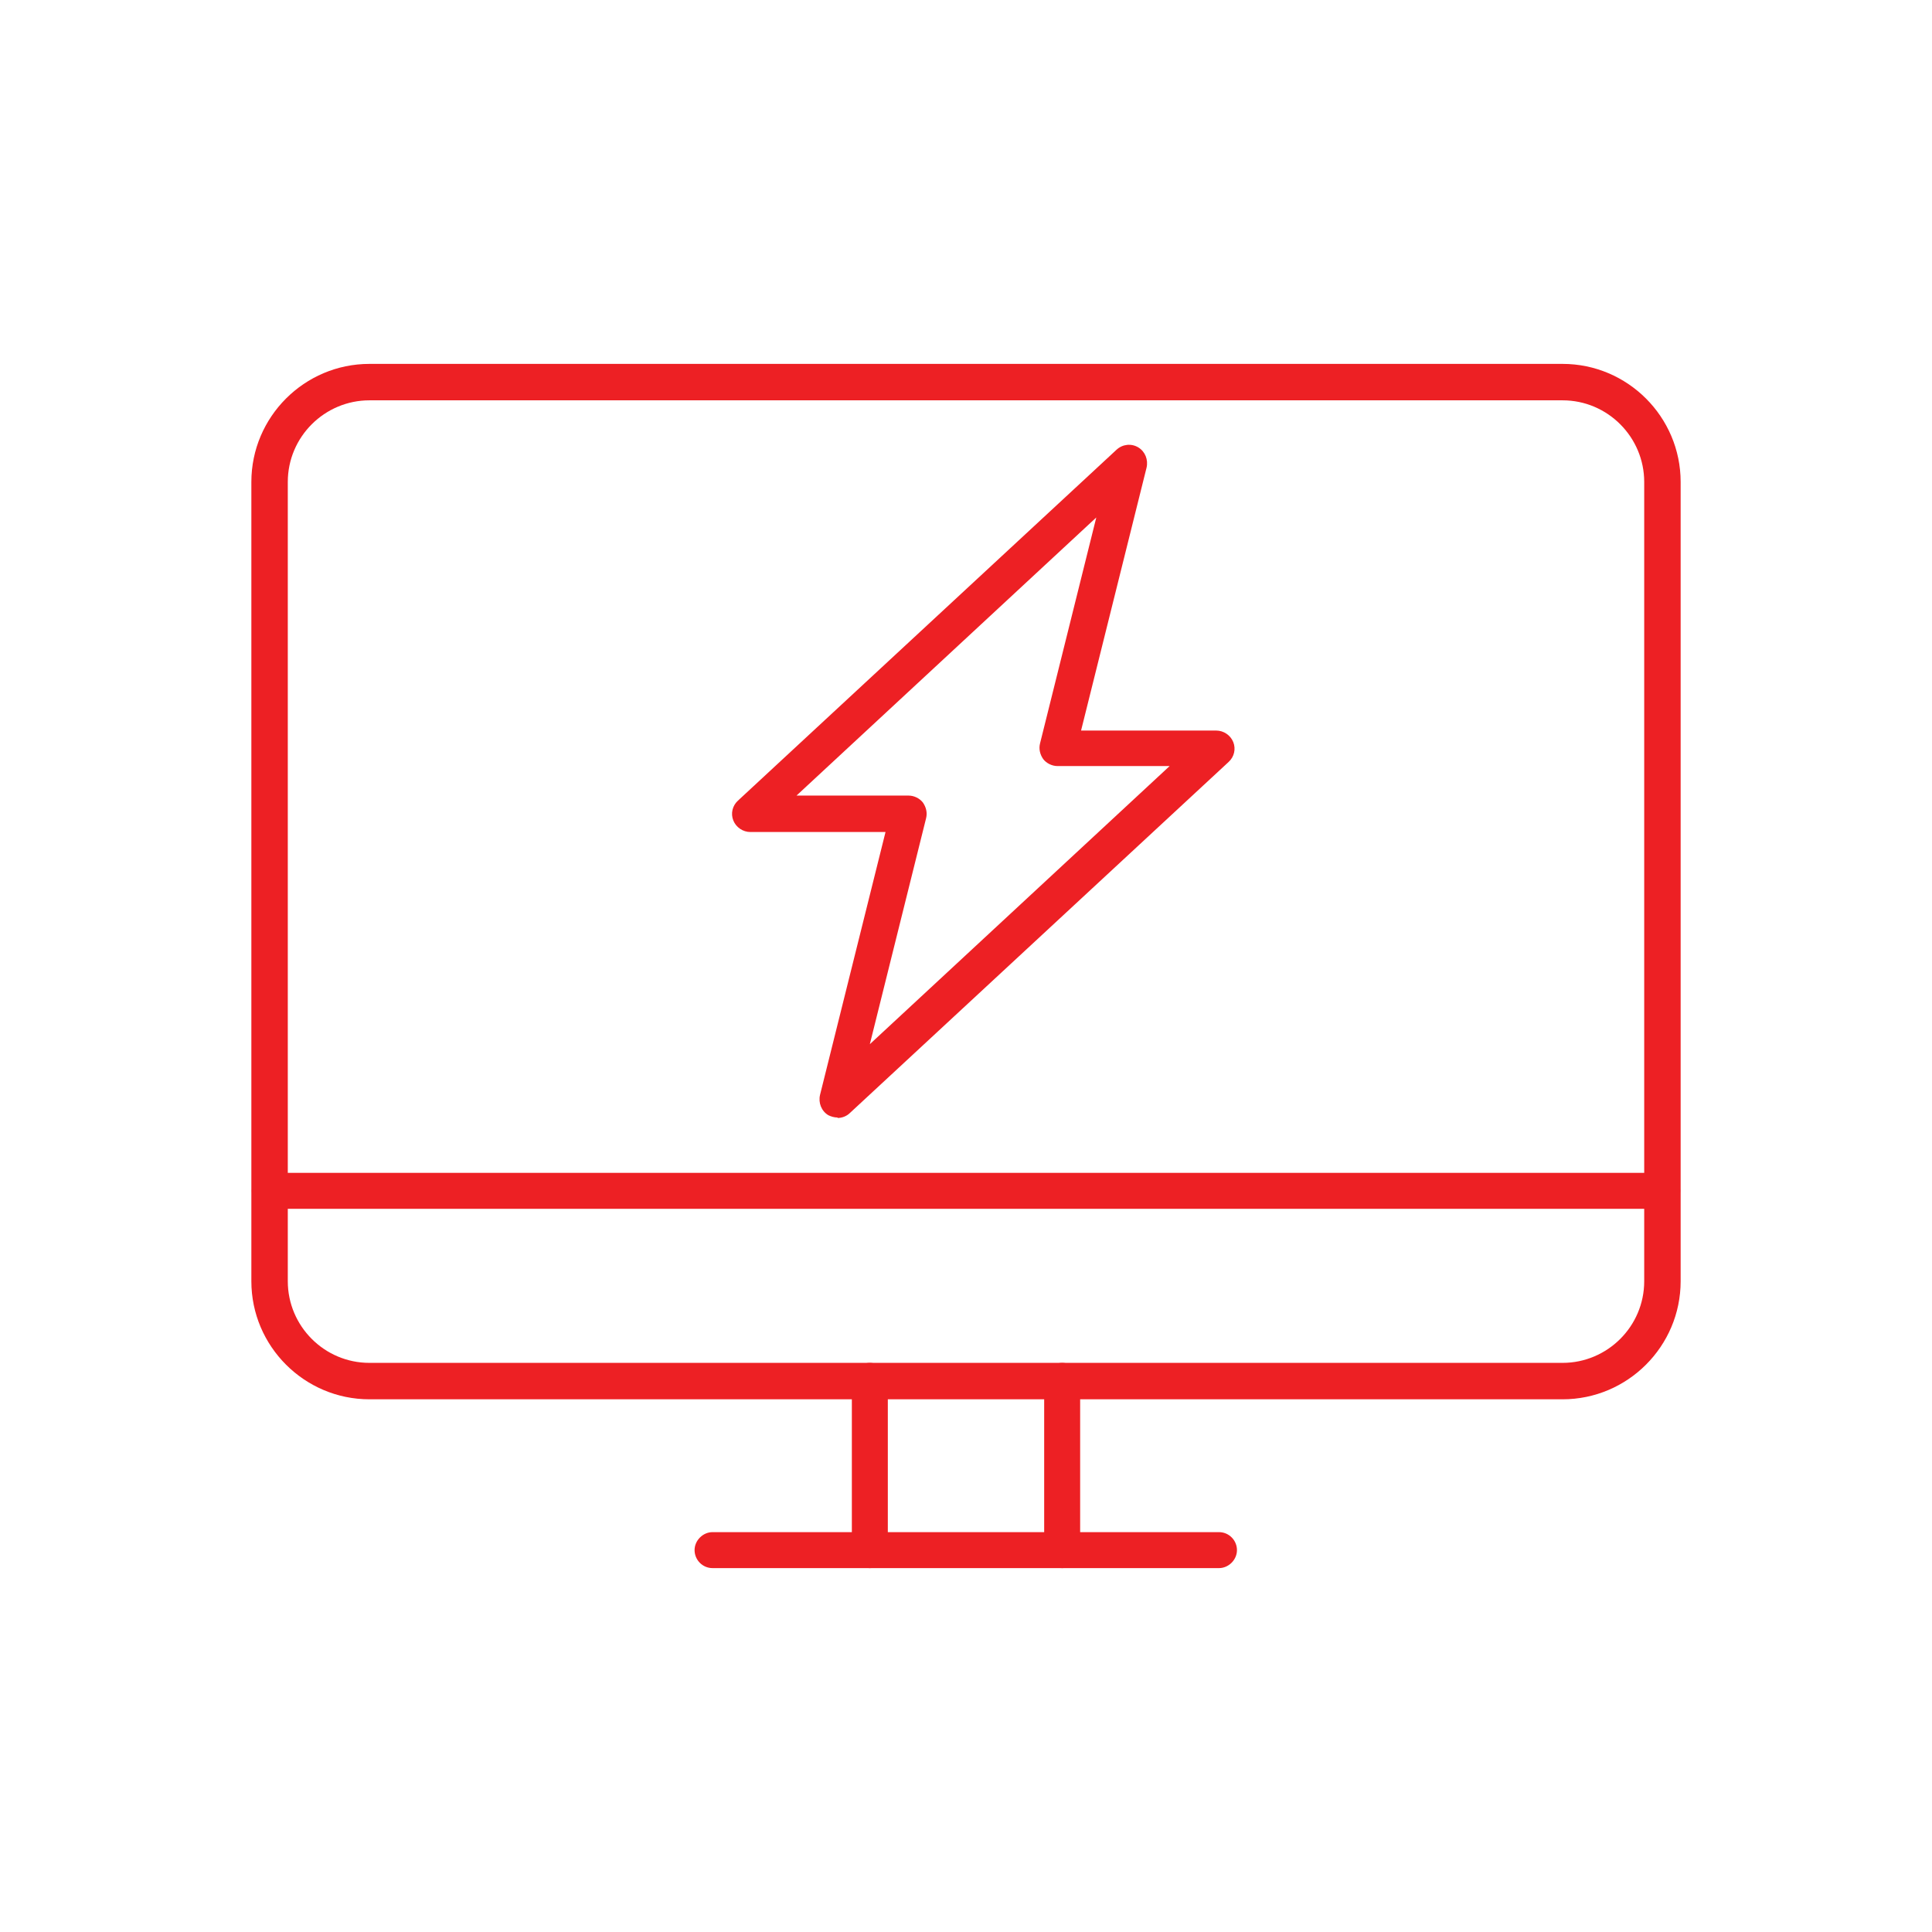 <?xml version="1.0" encoding="UTF-8"?>
<svg id="Layer_2" data-name="Layer 2" xmlns="http://www.w3.org/2000/svg" viewBox="0 0 41.89 41.89">
  <defs>
    <style>
      .cls-1 {
        fill: none;
      }

      .cls-2 {
        fill: #ed2024;
      }
    </style>
  </defs>
  <g id="Calque_1" data-name="Calque 1">
    <g>
      <rect class="cls-1" width="41.89" height="41.89"/>
      <g>
        <g>
          <path class="cls-2" d="M33.88,30.34H8.01c-1.41,0-2.56-1.15-2.56-2.56V10.45c0-1.41,1.15-2.56,2.56-2.56h25.87c1.41,0,2.56,1.15,2.56,2.56v17.33c0,1.41-1.15,2.56-2.56,2.56ZM8.01,8.68c-.97,0-1.77.79-1.77,1.77v17.33c0,.97.79,1.77,1.77,1.77h25.87c.97,0,1.77-.79,1.77-1.77V10.45c0-.97-.79-1.77-1.77-1.77H8.01Z"/>
          <path class="cls-2" d="M36.04,26.21H5.85c-.22,0-.39-.18-.39-.39s.18-.39.39-.39h30.19c.22,0,.39.18.39.39s-.18.39-.39.39Z"/>
          <path class="cls-2" d="M26.43,34h-10.98c-.22,0-.39-.18-.39-.39s.18-.39.39-.39h10.98c.22,0,.39.18.39.39s-.18.39-.39.39Z"/>
          <g>
            <path class="cls-2" d="M23.03,34c-.22,0-.39-.18-.39-.39v-3.67c0-.22.18-.39.39-.39s.39.18.39.39v3.67c0,.22-.18.39-.39.39Z"/>
            <path class="cls-2" d="M18.86,34c-.22,0-.39-.18-.39-.39v-3.67c0-.22.18-.39.39-.39s.39.18.39.39v3.67c0,.22-.18.39-.39.39Z"/>
          </g>
        </g>
        <path class="cls-2" d="M18.16,24.23c-.07,0-.14-.02-.2-.05-.15-.09-.22-.27-.18-.44l1.42-5.7h-2.93c-.16,0-.31-.1-.37-.25-.06-.15-.02-.32.1-.43l8.21-7.61c.13-.12.32-.14.47-.05.15.09.22.27.18.44l-1.42,5.7h2.93c.16,0,.31.1.37.25.06.15.02.32-.1.43l-8.21,7.61c-.07.07-.17.11-.27.11ZM17.27,17.25h2.43c.12,0,.24.06.31.15.07.1.1.22.07.34l-1.22,4.9,6.5-6.03h-2.43c-.12,0-.24-.06-.31-.15-.07-.1-.1-.22-.07-.34l1.22-4.9-6.5,6.03Z"/>
      </g>
    </g>
  </g>
</svg>